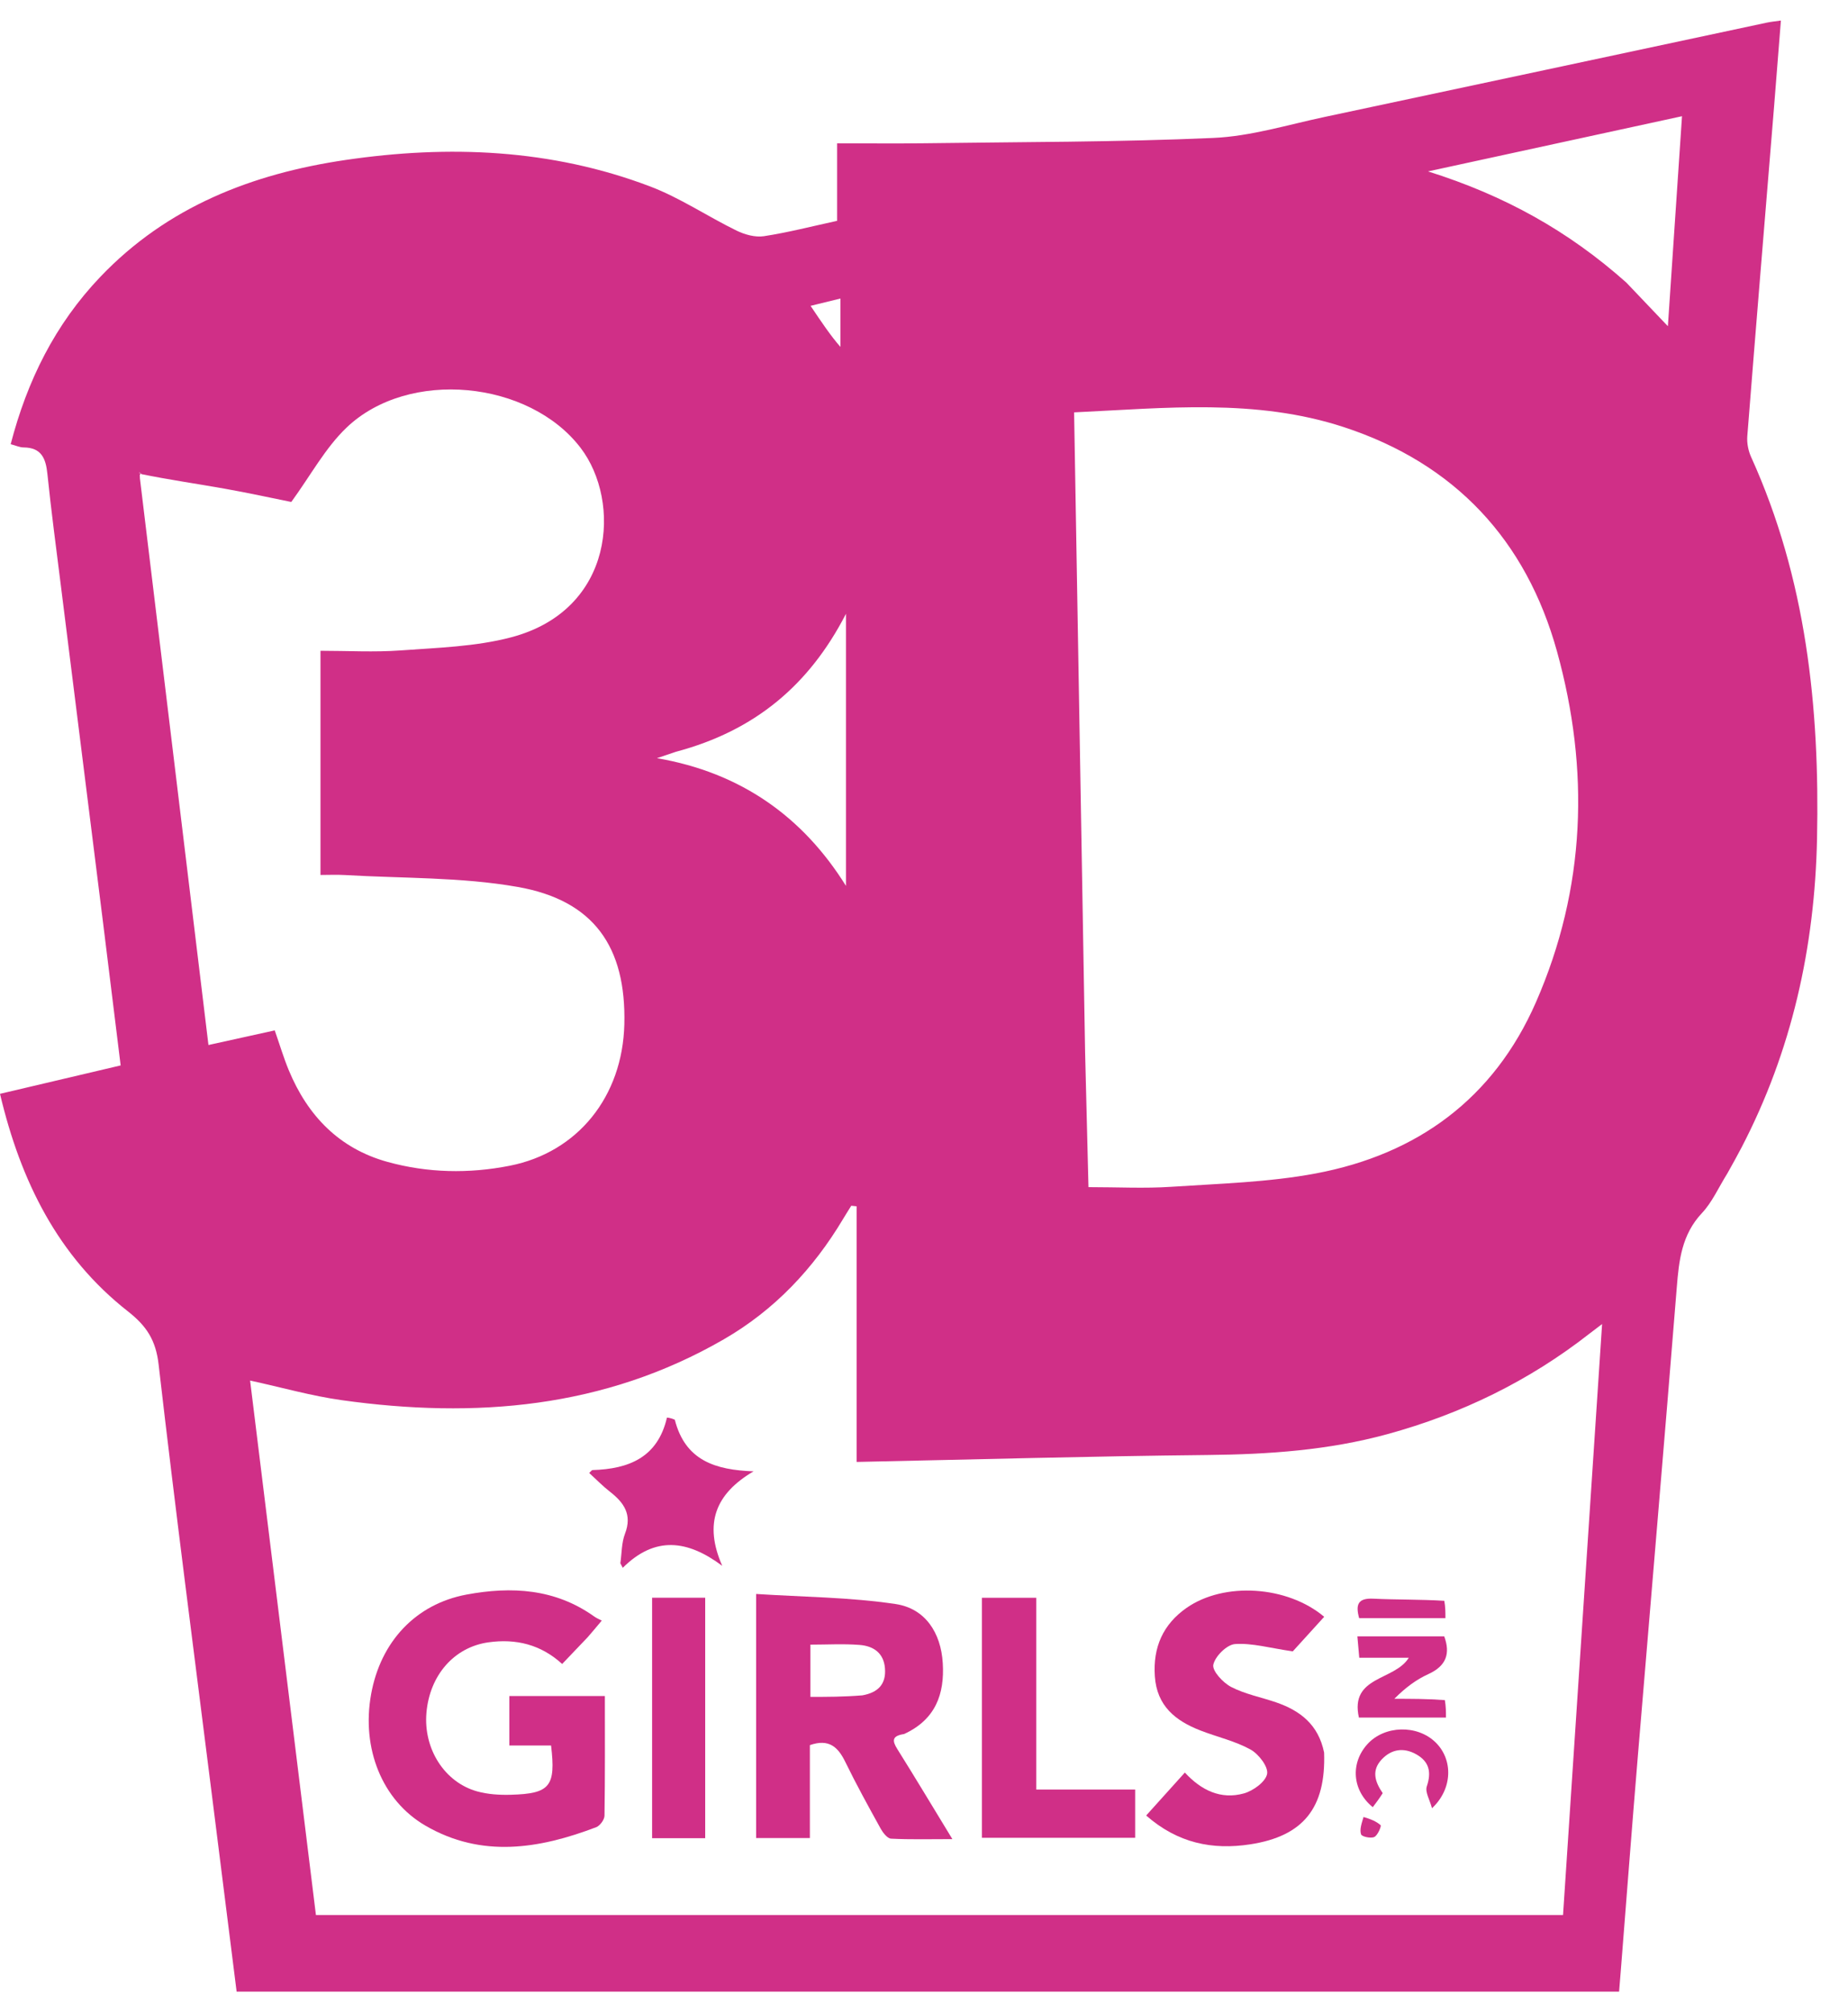<svg width="45" height="49" viewBox="0 0 45 49" fill="none" xmlns="http://www.w3.org/2000/svg">
<path d="M42.064 28.572C41.848 28.917 41.694 29.274 41.445 29.539C40.951 30.064 40.883 30.691 40.83 31.36C40.525 35.164 40.197 38.967 39.882 42.771C39.737 44.512 39.605 46.254 39.467 47.995C39.454 48.154 39.441 48.314 39.426 48.5C28.201 48.5 16.995 48.5 5.762 48.5C5.565 46.935 5.369 45.379 5.174 43.823C4.73 40.291 4.269 36.761 3.862 33.225C3.794 32.637 3.571 32.292 3.116 31.935C1.414 30.6 0.504 28.769 0 26.637C0.973 26.408 1.94 26.18 2.938 25.945C2.792 24.761 2.649 23.592 2.504 22.425C2.165 19.711 1.824 16.998 1.485 14.284C1.371 13.369 1.248 12.455 1.154 11.539C1.115 11.16 1.007 10.898 0.572 10.896C0.48 10.895 0.389 10.851 0.26 10.817C0.663 9.266 1.342 7.897 2.441 6.744C4.07 5.034 6.14 4.231 8.412 3.896C10.926 3.526 13.423 3.627 15.825 4.538C16.559 4.816 17.226 5.269 17.936 5.616C18.135 5.713 18.389 5.784 18.601 5.752C19.189 5.662 19.767 5.512 20.384 5.378C20.384 4.774 20.384 4.181 20.384 3.49C21.112 3.49 21.804 3.498 22.496 3.489C24.846 3.456 27.198 3.463 29.546 3.359C30.456 3.319 31.358 3.038 32.26 2.847C35.849 2.085 39.436 1.316 43.024 0.551C43.117 0.531 43.212 0.522 43.366 0.5C43.309 1.217 43.256 1.906 43.2 2.594C42.981 5.269 42.759 7.945 42.548 10.621C42.535 10.787 42.571 10.975 42.64 11.127C43.982 14.088 44.313 17.221 44.246 20.423C44.191 23.067 43.633 25.587 42.407 27.945C42.303 28.145 42.192 28.343 42.064 28.572ZM3.441 11.545C3.424 11.528 3.408 11.511 3.391 11.494C3.398 11.517 3.405 11.54 3.407 11.649C3.962 16.238 4.517 20.828 5.076 25.448C5.657 25.32 6.173 25.206 6.69 25.092C6.809 25.432 6.905 25.756 7.033 26.065C7.493 27.172 8.26 27.969 9.434 28.294C10.415 28.565 11.417 28.585 12.417 28.387C14.068 28.06 15.159 26.705 15.203 24.944C15.25 23.061 14.463 21.924 12.603 21.598C11.228 21.356 9.804 21.392 8.401 21.309C8.199 21.297 7.995 21.307 7.804 21.307C7.804 19.456 7.804 17.675 7.804 15.848C8.468 15.848 9.115 15.886 9.757 15.839C10.656 15.773 11.578 15.748 12.442 15.521C14.98 14.856 15.13 12.207 14.14 10.909C12.885 9.262 9.948 8.972 8.44 10.412C7.921 10.907 7.566 11.575 7.093 12.224C6.635 12.132 6.05 12.003 5.462 11.899C4.775 11.777 4.085 11.678 3.441 11.545ZM10.876 46.635C19.925 46.635 28.975 46.635 38.061 46.635C38.379 41.828 38.692 37.081 39.012 32.243C38.851 32.366 38.776 32.421 38.703 32.478C37.231 33.63 35.585 34.431 33.785 34.924C32.35 35.317 30.888 35.417 29.406 35.432C26.592 35.461 23.777 35.54 20.859 35.601C20.859 33.501 20.859 31.438 20.859 29.376C20.816 29.372 20.772 29.367 20.729 29.362C20.664 29.467 20.597 29.571 20.534 29.677C19.807 30.897 18.859 31.902 17.625 32.615C14.716 34.296 11.571 34.551 8.323 34.097C7.585 33.994 6.862 33.787 6.09 33.619C6.626 37.974 7.159 42.299 7.693 46.635C8.768 46.635 9.773 46.635 10.876 46.635ZM26.423 25.624C26.451 26.734 26.479 27.844 26.505 28.909C27.226 28.909 27.874 28.944 28.517 28.901C29.693 28.823 30.884 28.792 32.038 28.576C34.515 28.111 36.374 26.752 37.401 24.407C38.617 21.629 38.712 18.744 37.913 15.86C37.163 13.156 35.43 11.287 32.723 10.401C30.578 9.698 28.377 9.938 26.155 10.042C26.244 15.203 26.334 20.365 26.423 25.624ZM39.603 6.882C39.917 7.212 40.231 7.542 40.614 7.944C40.734 6.171 40.844 4.533 40.958 2.83C38.895 3.279 36.899 3.712 34.773 4.174C36.639 4.76 38.193 5.626 39.603 6.882ZM16.46 18.307C16.306 18.359 16.151 18.411 15.997 18.463C18.041 18.814 19.55 19.889 20.6 21.573C20.6 19.367 20.6 17.157 20.6 14.947C19.705 16.687 18.379 17.796 16.46 18.307ZM20.465 8.448C20.465 8.066 20.465 7.685 20.465 7.27C20.204 7.334 19.995 7.385 19.738 7.448C20.004 7.844 20.229 8.179 20.465 8.448Z" fill="#D02F87"/>
<path d="M3.408 11.564C3.404 11.539 3.397 11.517 3.391 11.494C3.407 11.511 3.424 11.528 3.418 11.557C3.396 11.569 3.404 11.566 3.408 11.564Z" fill="#D02F87"/>
<path d="M14.307 39.873C14.093 40.095 13.904 40.294 13.689 40.521C13.171 40.047 12.564 39.899 11.892 39.994C11.06 40.112 10.464 40.791 10.384 41.709C10.308 42.586 10.823 43.404 11.623 43.625C11.883 43.696 12.167 43.714 12.438 43.706C13.395 43.68 13.537 43.502 13.419 42.506C13.092 42.506 12.759 42.506 12.403 42.506C12.403 42.087 12.403 41.707 12.403 41.302C13.17 41.302 13.924 41.302 14.729 41.302C14.729 42.282 14.735 43.249 14.72 44.216C14.718 44.313 14.61 44.461 14.517 44.496C13.13 45.024 11.729 45.252 10.363 44.46C9.301 43.844 8.8 42.576 9.036 41.262C9.265 39.979 10.122 39.062 11.36 38.831C12.456 38.627 13.52 38.686 14.471 39.366C14.524 39.404 14.585 39.429 14.653 39.465C14.513 39.633 14.422 39.741 14.307 39.873Z" fill="#D02F87"/>
<path d="M22.015 42.227C21.712 42.273 21.726 42.394 21.85 42.593C22.286 43.288 22.707 43.992 23.191 44.786C22.642 44.786 22.169 44.799 21.698 44.775C21.608 44.77 21.502 44.633 21.446 44.533C21.149 43.996 20.853 43.459 20.584 42.907C20.409 42.548 20.191 42.334 19.721 42.497C19.721 43.225 19.721 43.978 19.721 44.76C19.265 44.76 18.854 44.76 18.412 44.76C18.412 42.823 18.412 40.888 18.412 38.816C19.547 38.89 20.692 38.894 21.812 39.062C22.529 39.17 22.913 39.76 22.957 40.501C23.003 41.251 22.783 41.874 22.015 42.227ZM20.999 41.285C21.369 41.219 21.583 41.023 21.549 40.623C21.518 40.246 21.261 40.083 20.932 40.057C20.537 40.026 20.137 40.05 19.734 40.05C19.734 40.48 19.734 40.89 19.734 41.322C20.153 41.322 20.539 41.322 20.999 41.285Z" fill="#D02F87"/>
<path d="M32.243 42.679C32.289 44.029 31.735 44.714 30.445 44.913C29.525 45.055 28.678 44.886 27.91 44.211C28.223 43.864 28.528 43.525 28.852 43.165C29.252 43.6 29.731 43.829 30.29 43.673C30.516 43.61 30.819 43.39 30.855 43.198C30.888 43.025 30.648 42.712 30.449 42.603C30.073 42.396 29.637 42.299 29.232 42.141C28.624 41.905 28.17 41.544 28.121 40.82C28.073 40.113 28.321 39.555 28.895 39.154C29.808 38.518 31.343 38.612 32.245 39.372C31.946 39.701 31.648 40.029 31.48 40.214C30.921 40.133 30.492 40.007 30.073 40.036C29.875 40.05 29.588 40.334 29.545 40.539C29.514 40.688 29.78 40.977 29.978 41.08C30.317 41.256 30.709 41.33 31.075 41.456C31.657 41.657 32.104 41.994 32.243 42.679Z" fill="#D02F87"/>
<path d="M25.233 42.523C25.233 42.893 25.233 43.215 25.233 43.579C26.046 43.579 26.832 43.579 27.642 43.579C27.642 43.987 27.642 44.352 27.642 44.754C26.409 44.754 25.172 44.754 23.91 44.754C23.91 42.815 23.91 40.877 23.91 38.909C24.332 38.909 24.747 38.909 25.233 38.909C25.233 40.092 25.233 41.283 25.233 42.523Z" fill="#D02F87"/>
<path d="M15.879 39.702C15.879 39.413 15.879 39.173 15.879 38.907C16.324 38.907 16.735 38.907 17.172 38.907C17.172 40.863 17.172 42.801 17.172 44.764C16.749 44.764 16.337 44.764 15.879 44.764C15.879 43.084 15.879 41.418 15.879 39.702Z" fill="#D02F87"/>
<path d="M16.432 34.573C16.686 35.571 17.423 35.796 18.35 35.83C17.419 36.377 17.136 37.104 17.587 38.131C16.744 37.501 15.952 37.396 15.165 38.179C15.146 38.142 15.126 38.106 15.106 38.069C15.141 37.828 15.134 37.571 15.219 37.349C15.399 36.881 15.193 36.591 14.85 36.324C14.674 36.187 14.517 36.024 14.348 35.87C14.389 35.832 14.408 35.8 14.428 35.799C15.313 35.773 16.015 35.492 16.24 34.524C16.242 34.516 16.353 34.534 16.432 34.573Z" fill="#D02F87"/>
<path d="M35.183 41.401C35.21 41.558 35.21 41.683 35.21 41.826C34.486 41.826 33.797 41.826 33.09 41.826C32.864 40.809 33.961 40.933 34.305 40.369C33.905 40.369 33.527 40.369 33.099 40.369C33.083 40.185 33.069 40.036 33.053 39.848C33.778 39.848 34.465 39.848 35.168 39.848C35.32 40.264 35.222 40.566 34.784 40.766C34.492 40.899 34.227 41.093 33.953 41.369C34.354 41.369 34.755 41.369 35.183 41.401Z" fill="#D02F87"/>
<path d="M33.67 43.667C33.581 43.807 33.504 43.908 33.428 44.008C32.926 43.602 32.878 42.937 33.297 42.474C33.714 42.014 34.511 41.993 34.958 42.431C35.386 42.85 35.376 43.561 34.87 44.034C34.816 43.83 34.698 43.639 34.743 43.504C34.861 43.154 34.803 42.898 34.485 42.72C34.18 42.549 33.883 42.593 33.645 42.846C33.4 43.108 33.47 43.376 33.67 43.667Z" fill="#D02F87"/>
<path d="M35.17 38.983C35.197 39.139 35.197 39.262 35.197 39.405C34.486 39.405 33.797 39.405 33.096 39.405C33.005 39.073 33.065 38.912 33.445 38.931C34.01 38.959 34.576 38.946 35.17 38.983Z" fill="#D02F87"/>
<path d="M33.203 44.247C33.366 44.296 33.512 44.35 33.619 44.447C33.642 44.468 33.549 44.695 33.465 44.734C33.38 44.774 33.162 44.727 33.143 44.67C33.103 44.552 33.157 44.403 33.203 44.247Z" fill="#D02F87"/>
</svg>
